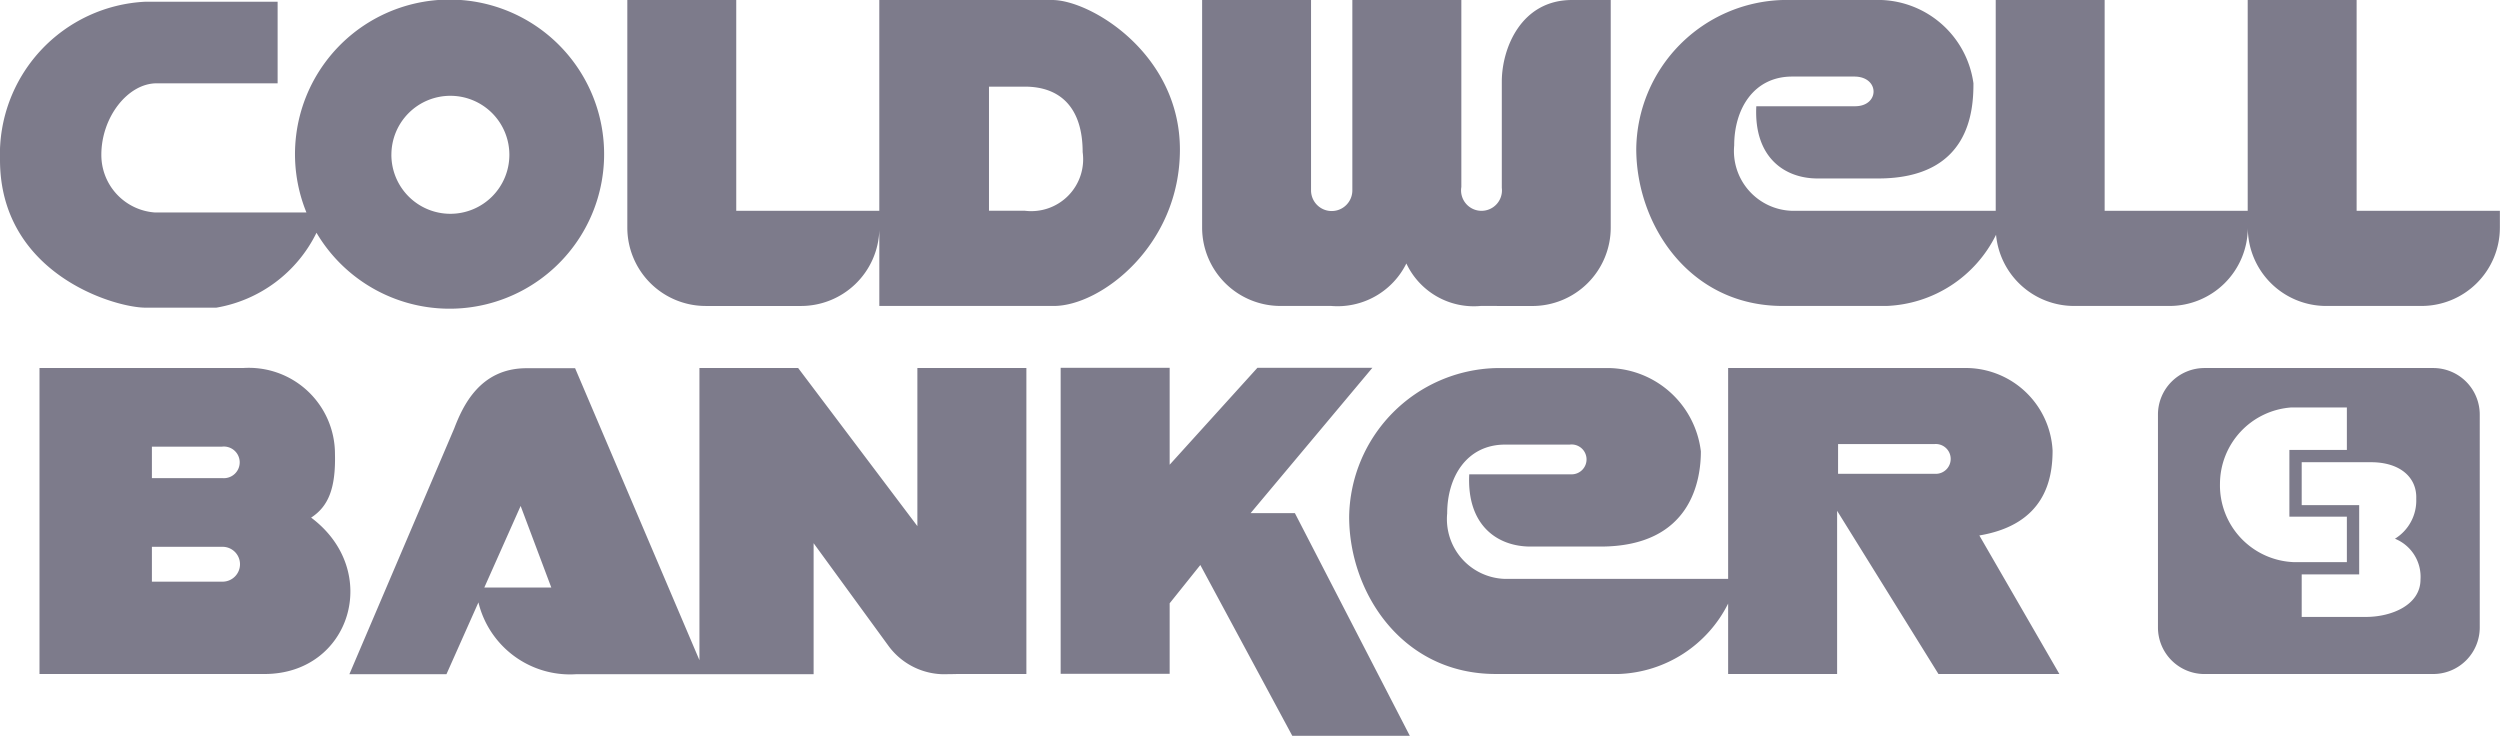 <svg xmlns="http://www.w3.org/2000/svg" width="124.079" height="36.521" viewBox="0 0 124.079 36.521">
  <path id="brandlogo3" d="M64.139,36.52l-4.565-8.478-1.522,1.9v3.5h-5.41V18.256h5.41v4.809l4.354-4.809h5.706l-6.044,7.213h2.2L69.972,36.52ZM44.1,32.06l-3.719-5.1v6.5H28.626a4.678,4.678,0,0,1-4.881-3.562l-1.586,3.562H17.341l5.2-12.19c.423-1.1,1.268-2.995,3.593-2.995h2.409l6.171,14.491V18.266h4.9l5.917,7.846V18.266h5.41V33.451H47.688c-.211,0-.432.009-.661.009A3.442,3.442,0,0,1,44.1,32.06Zm-20.063-2.9h3.325l-1.522-4.049ZM13.076,33.452H1.96V18.266h10.1a4.274,4.274,0,0,1,4.565,4.26c.042,1.729-.338,2.615-1.183,3.164,3.536,2.647,1.958,7.762-2.314,7.762ZM7.539,28.869h3.508a.865.865,0,1,0-.042-1.729H7.539Zm0-5.139h3.508a.785.785,0,1,0-.042-1.56H7.539Zm101.877,9.723a2.31,2.31,0,0,1-2.313-2.308V20.574a2.31,2.31,0,0,1,2.313-2.308h11.345a2.31,2.31,0,0,1,2.313,2.308v10.57a2.31,2.31,0,0,1-2.313,2.308Zm4.821-2.834h3.191c1.268,0,2.705-.591,2.705-1.856a2.036,2.036,0,0,0-1.268-2.025,2.225,2.225,0,0,0,1.057-1.983c.042-1.055-.8-1.814-2.24-1.814h-3.445v2.13h2.853v3.438h-2.853Zm-4.056-6.6a3.812,3.812,0,0,0,3.677,3.881h2.621V25.642h-2.853V22.331h2.853V20.222h-2.747A3.811,3.811,0,0,0,110.181,24.018ZM96.209,33.452l-5.03-8.1v8.1H85.77V29.957a6.32,6.32,0,0,1-5.41,3.494H74.231c-4.649,0-7.27-4.05-7.27-7.8a7.485,7.485,0,0,1,7.27-7.382h5.706a4.693,4.693,0,0,1,4.48,4.134c0,1.35-.423,4.724-4.987,4.724H75.964c-1.649,0-3.171-1.054-3.043-3.585h5.072a.741.741,0,1,0-.085-1.476H74.7c-1.9,0-2.874,1.6-2.874,3.416a2.968,2.968,0,0,0,2.832,3.248H85.77V18.266H97.689a4.323,4.323,0,0,1,4.184,4.092c0,1.434-.38,3.67-3.635,4.218l3.973,6.876Zm-4.983-9.935h4.861A.74.74,0,1,0,96,22.041H91.227ZM15.707,11.554a6.81,6.81,0,0,1-4.971,3.716H7.228C5.664,15.27,0,13.583,0,7.931A7.588,7.588,0,0,1,7.228.085h6.551v4.05h-6C6.34,4.135,5.03,5.822,5.03,7.678a2.861,2.861,0,0,0,2.663,2.868h7.516a7.671,7.671,0,1,1,.5,1.008Zm3.718-3.877a2.928,2.928,0,1,0,2.928-2.922A2.925,2.925,0,0,0,19.426,7.678ZM73.49,15.185A3.7,3.7,0,0,1,69.8,13.076a3.809,3.809,0,0,1-3.73,2.109H63.558A3.891,3.891,0,0,1,59.663,11.3V0h5.406V9.449a1.025,1.025,0,1,0,2.05,0V0h5.41V9.28a1.015,1.015,0,1,0,2.008.042V4.05c0-1.645.951-4.05,3.487-4.05h1.919V11.3a3.891,3.891,0,0,1-3.895,3.887Zm-29.848,0V11.424a3.889,3.889,0,0,1-3.888,3.762H35.03A3.891,3.891,0,0,1,31.135,11.3V0h5.406V10.461h7.1V0h8.58c1.9,0,6.34,2.658,6.34,7.424s-3.931,7.761-6.255,7.761Zm5.443-4.726H50.86a2.575,2.575,0,0,0,2.874-2.911C53.734,5.4,52.677,4.3,50.86,4.3H49.085Zm66.371,4.726a3.89,3.89,0,0,1-3.894-3.861,3.89,3.89,0,0,1-3.894,3.861h-4.724a3.891,3.891,0,0,1-3.877-3.533,6.334,6.334,0,0,1-5.432,3.533H88.48c-4.649,0-7.27-4.05-7.27-7.8A7.485,7.485,0,0,1,88.48,0h4.9a4.79,4.79,0,0,1,4.565,4.134c0,1.35-.169,4.724-4.734,4.724h-3c-1.648,0-3.17-1.054-3.043-3.585h4.9C93.3,5.273,93.3,3.8,92.031,3.8H88.945c-1.9,0-2.874,1.6-2.874,3.417A2.969,2.969,0,0,0,88.9,10.461H99.051V0h5.406V10.461h7.1V0h5.406V10.461h7.11l0,.837a3.891,3.891,0,0,1-3.895,3.887Z" fill="#7d7b8b"/>
</svg>
